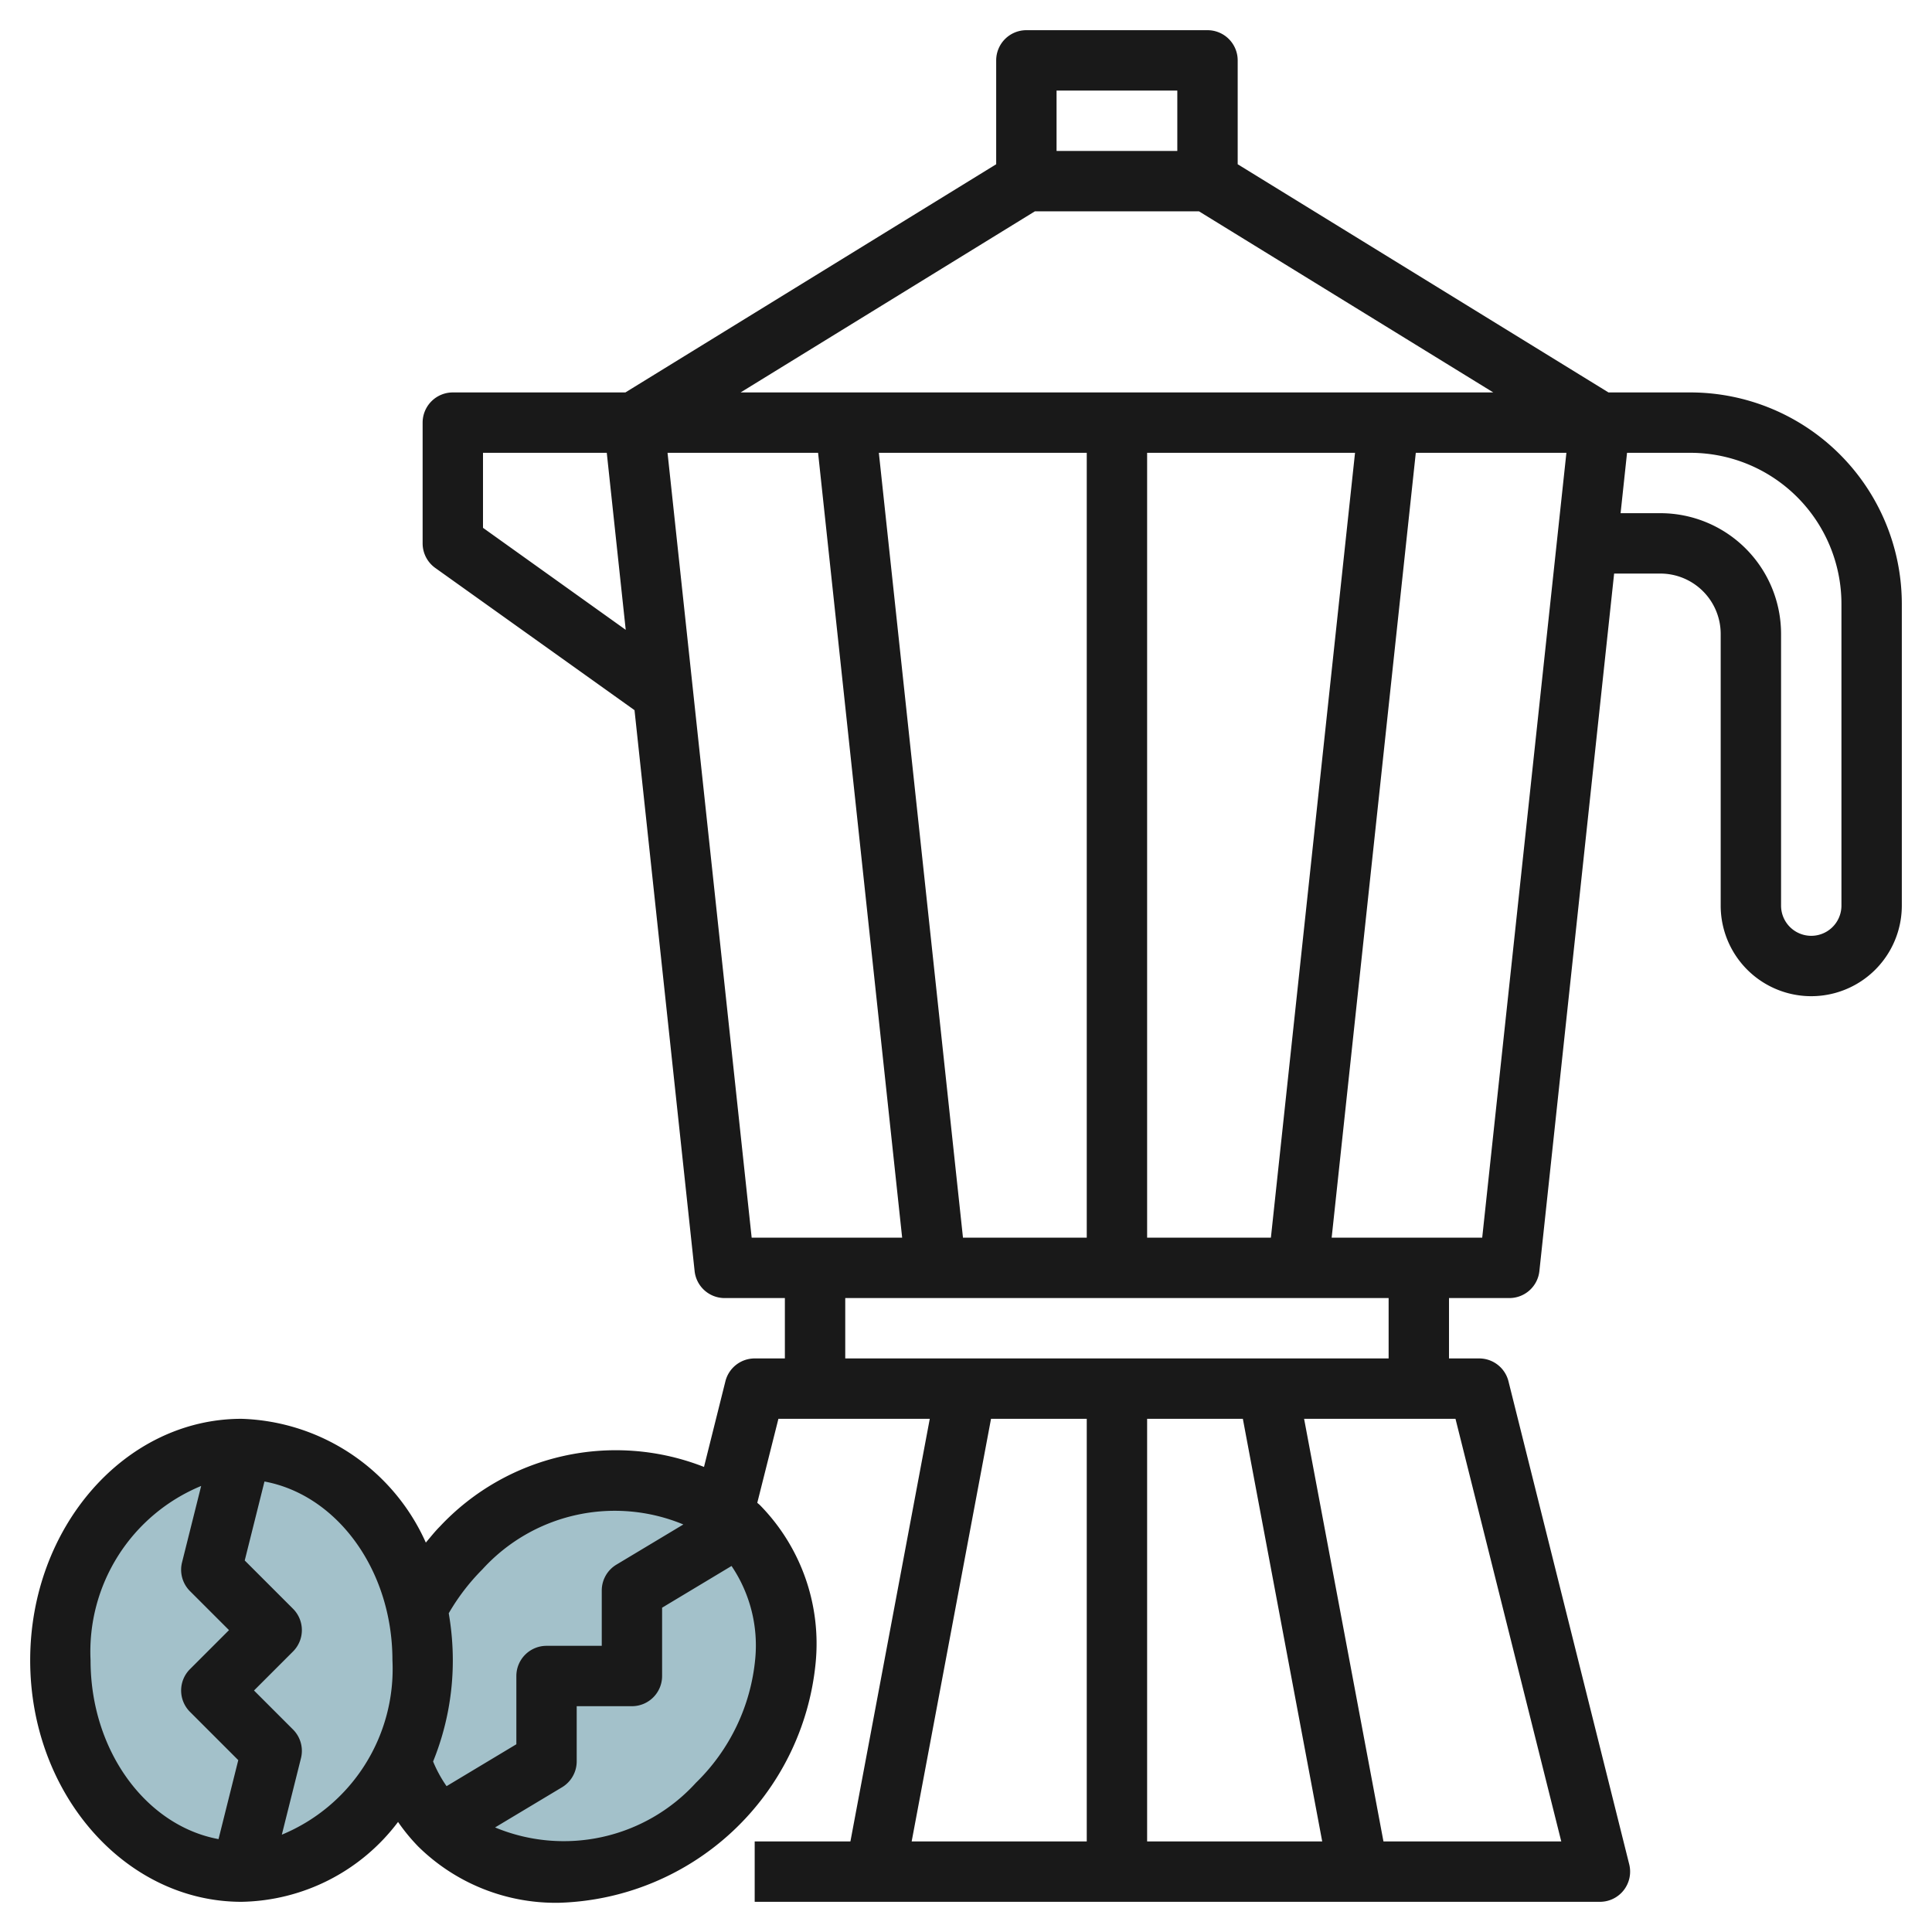 <?xml version="1.0" encoding="UTF-8"?>
<svg xmlns="http://www.w3.org/2000/svg" id="Layer_3" data-name="Layer 3" viewBox="0 0 64 64" width="512" height="512"><path d="M24.508,50.57c-2.343-2.344-6.459-2.027-9.193.707a8.01,8.01,0,0,0-1.491,2.065C13.185,50.278,10.823,48,8,48c-3.314,0-6,3.134-6,7s2.686,7,6,7a5.953,5.953,0,0,0,5.3-3.727,5.258,5.258,0,0,0,1.306,2.2c2.343,2.343,6.459,2.027,9.193-.707S26.851,52.913,24.508,50.57Z" style="fill:#a3c1ca"/><path d="M56,13H53.283L41,5.441V2a1,1,0,0,0-1-1H34a1,1,0,0,0-1,1V5.441L20.717,13H15a1,1,0,0,0-1,1v4a1,1,0,0,0,.419.814l6.6,4.711,1.991,18.581A1,1,0,0,0,24,43h2v2H25a1,1,0,0,0-.97.757l-.709,2.837a7.986,7.986,0,0,0-8.752,1.976c-.167.167-.31.352-.463.53A6.921,6.921,0,0,0,8,47c-3.859,0-7,3.589-7,8s3.141,8,7,8a6.63,6.63,0,0,0,5.186-2.646,6.207,6.207,0,0,0,.676.822,6.49,6.49,0,0,0,4.656,1.856,8.8,8.8,0,0,0,8.5-7.936,6.549,6.549,0,0,0-1.841-5.234c-.029-.029-.061-.052-.091-.08l.7-2.782H30.8L28.171,61H25v2H53a1,1,0,0,0,.97-1.243l-4-16A1,1,0,0,0,49,45H48V43h2a1,1,0,0,0,.994-.894L53.47,19H55a2,2,0,0,1,2,2v9a3,3,0,0,0,6,0V20A7.008,7.008,0,0,0,56,13ZM3,55a5.938,5.938,0,0,1,3.664-5.776L6.03,51.757a1,1,0,0,0,.263.95L7.586,54,6.293,55.293a1,1,0,0,0,0,1.414l1.6,1.6-.654,2.616C4.843,60.481,3,58,3,55Zm6.336,5.776.634-2.533a1,1,0,0,0-.263-.95L8.414,56l1.293-1.293a1,1,0,0,0,0-1.414l-1.6-1.6.654-2.616C11.157,49.519,13,52,13,55A5.938,5.938,0,0,1,9.336,60.776ZM15,55a9.166,9.166,0,0,0-.135-1.558,7.1,7.1,0,0,1,1.118-1.458A5.925,5.925,0,0,1,22.637,50.5l-2.218,1.331a1,1,0,0,0-.485.858V54.52H18.105a1,1,0,0,0-1,1v2.261l-2.312,1.388a4.275,4.275,0,0,1-.446-.817A8.89,8.89,0,0,0,15,55Zm8.055,4.055A5.92,5.92,0,0,1,16.4,60.536l2.219-1.331a1,1,0,0,0,.485-.857V56.52h1.829a1,1,0,0,0,1-1V53.257l2.3-1.382a4.7,4.7,0,0,1,.786,3.067A6.585,6.585,0,0,1,23.055,59.055ZM38,41V15h6.887L42.1,41Zm-6.1,0L29.113,15H36V41ZM24.533,13l9.75-6h5.434l9.75,6ZM39,3V5H35V3ZM16,17.485V15h4.1l.628,5.864ZM22.113,15H27.1l2.785,26H24.9ZM32.829,47H36V61H30.2Zm8.342,0L43.8,61H38V47ZM51.719,61h-5.89L43.2,47h5.015ZM46,45H28V43H46Zm3.1-4H44.113L46.9,15h4.989ZM61,30a1,1,0,0,1-2,0V21a4,4,0,0,0-4-4H53.684l.214-2H56a5.006,5.006,0,0,1,5,5Z" style="fill:#191919"/></svg>
